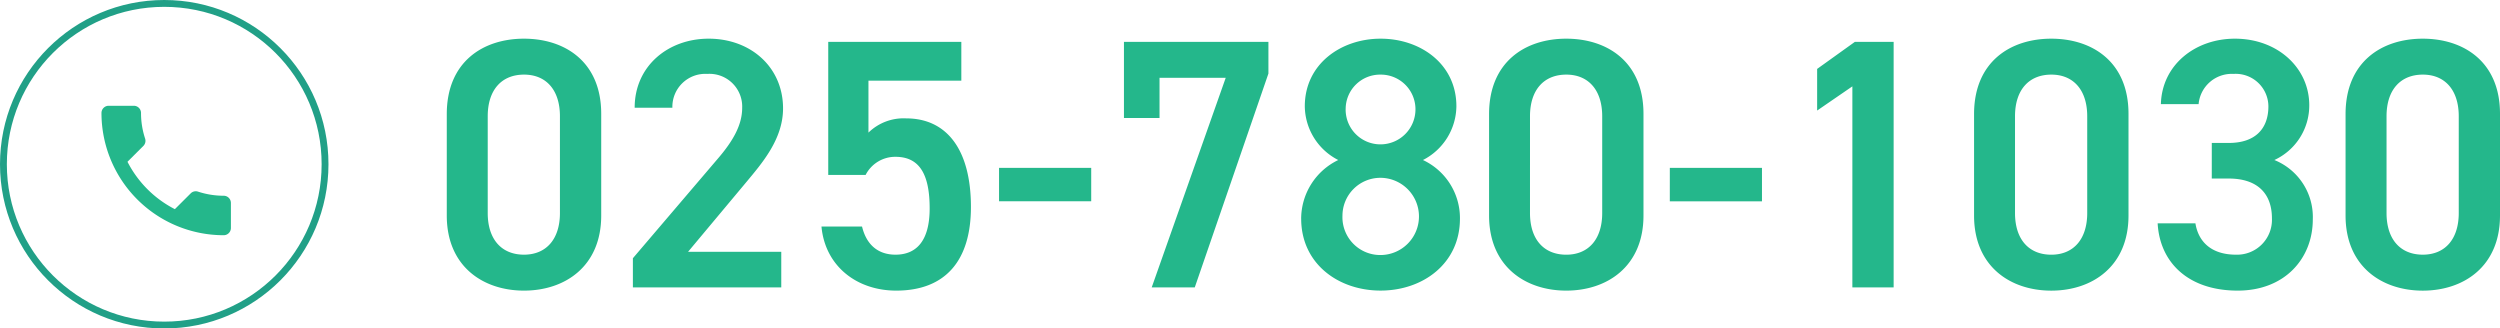 <svg xmlns="http://www.w3.org/2000/svg" width="365.328" height="48" viewBox="0 0 365.328 48">
  <g id="tel01" transform="translate(-209 -471.34)">
    <path id="パス_1055344" data-name="パス 1055344" d="M24.856-10.5V-25.376c0-7.592-5.3-10.972-11.284-10.972S2.288-32.968,2.288-25.324V-10.5C2.288-3.068,7.592.468,13.572.468S24.856-3.068,24.856-10.5ZM18.824-25.012v14.144c0,3.848-2.028,6.084-5.252,6.084-3.276,0-5.3-2.236-5.3-6.084V-25.012c0-3.848,2.028-6.084,5.3-6.084C16.8-31.1,18.824-28.86,18.824-25.012ZM51.168-5.2H37.544L46.02-15.34c2.288-2.756,5.408-6.292,5.408-10.816,0-6.032-4.732-10.192-10.868-10.192-5.928,0-10.816,4-10.816,10.088h5.512a4.812,4.812,0,0,1,5.1-4.94,4.783,4.783,0,0,1,5.1,4.94c0,2.5-1.3,4.836-3.64,7.54L29.484-4.264V0H51.168ZM67.86-19.084c3.536,0,4.992,2.6,4.992,7.54,0,4.732-1.924,6.76-4.992,6.76-2.6,0-4.264-1.508-4.888-4.108H57.044c.52,5.72,5.1,9.36,10.92,9.36,7.176,0,10.92-4.368,10.92-12.22,0-8.32-3.484-12.948-9.464-12.948a7.345,7.345,0,0,0-5.512,2.08v-7.592H77.48V-35.88H58.032v19.448h5.46A4.851,4.851,0,0,1,67.86-19.084Zm15.132,6.5H96.46v-4.888H82.992Zm23.452-12.168v-5.876h9.672L105.3,0h6.292l10.764-31.252V-35.88H101.244v11.128Zm20.7,14.716c0,6.552,5.408,10.5,11.6,10.5s11.6-3.952,11.6-10.5a9.372,9.372,0,0,0-5.408-8.58,8.923,8.923,0,0,0,4.888-7.852c0-6.188-5.252-9.88-11.076-9.88-5.772,0-11.076,3.692-11.076,9.88a8.923,8.923,0,0,0,4.888,7.852A9.548,9.548,0,0,0,127.14-10.036Zm6.032-.364a5.542,5.542,0,0,1,5.564-5.616,5.649,5.649,0,0,1,5.616,5.616,5.637,5.637,0,0,1-5.616,5.668A5.528,5.528,0,0,1,133.172-10.4Zm.468-15.652a5.027,5.027,0,0,1,5.1-5.044,5.06,5.06,0,0,1,5.1,5.044,5.116,5.116,0,0,1-5.1,5.148A5.083,5.083,0,0,1,133.64-26.052ZM177.164-10.5V-25.376c0-7.592-5.3-10.972-11.284-10.972S154.6-32.968,154.6-25.324V-10.5C154.6-3.068,159.9.468,165.88.468S177.164-3.068,177.164-10.5Zm-6.032-14.508v14.144c0,3.848-2.028,6.084-5.252,6.084-3.276,0-5.3-2.236-5.3-6.084V-25.012c0-3.848,2.028-6.084,5.3-6.084C169.1-31.1,171.132-28.86,171.132-25.012Zm9.88,12.428H194.48v-4.888H181.012Zm32.708-23.3h-5.668l-5.512,3.952v6.084l5.148-3.536V0h6.032ZM248.04-10.5V-25.376c0-7.592-5.3-10.972-11.284-10.972s-11.284,3.38-11.284,11.024V-10.5c0,7.436,5.3,10.972,11.284,10.972S248.04-3.068,248.04-10.5Zm-6.032-14.508v14.144c0,3.848-2.028,6.084-5.252,6.084-3.276,0-5.3-2.236-5.3-6.084V-25.012c0-3.848,2.028-6.084,5.3-6.084C239.98-31.1,242.008-28.86,242.008-25.012Zm18.2,9.1h2.5c4.16,0,6.292,2.184,6.292,5.824a5.094,5.094,0,0,1-5.252,5.3c-3.692,0-5.512-1.976-5.928-4.576H252.3c.312,5.668,4.42,9.828,11.7,9.828,6.916,0,10.972-4.732,10.972-10.4a8.976,8.976,0,0,0-5.616-8.684,8.777,8.777,0,0,0,5.1-8.008c0-5.408-4.576-9.724-10.868-9.724-5.772,0-10.66,3.8-10.816,9.568h5.512a4.861,4.861,0,0,1,5.1-4.42,4.779,4.779,0,0,1,5.1,4.732c0,3.38-2.028,5.356-5.772,5.356h-2.5Zm42.12,5.408V-25.376c0-7.592-5.3-10.972-11.284-10.972s-11.284,3.38-11.284,11.024V-10.5c0,7.436,5.3,10.972,11.284,10.972S302.328-3.068,302.328-10.5ZM296.3-25.012v14.144c0,3.848-2.028,6.084-5.252,6.084-3.276,0-5.3-2.236-5.3-6.084V-25.012c0-3.848,2.028-6.084,5.3-6.084C294.268-31.1,296.3-28.86,296.3-25.012Z" transform="translate(272 513.34)" fill="#24b78b"/>
    <g id="icon_tel01" transform="translate(-369.888 -6328.66)">
      <path id="パス_52454" data-name="パス 52454" d="M6.8,11.185a15.917,15.917,0,0,0,6.924,6.924L16.039,15.8a1.045,1.045,0,0,1,1.072-.252,11.985,11.985,0,0,0,3.751.6,1.054,1.054,0,0,1,1.051,1.051v3.667a1.054,1.054,0,0,1-1.051,1.051A17.86,17.86,0,0,1,3,4.051,1.054,1.054,0,0,1,4.051,3H7.728A1.054,1.054,0,0,1,8.779,4.051a11.936,11.936,0,0,0,.6,3.751,1.054,1.054,0,0,1-.263,1.072Z" transform="translate(590.717 6812.456)" fill="#24b78b"/>
      <g id="楕円形_476" data-name="楕円形 476" transform="translate(578.888 6800)" fill="none" stroke="#21a087" stroke-width="1">
        <circle cx="24" cy="24" r="24" stroke="none"/>
        <circle cx="24" cy="24" r="23.5" fill="none"/>
      </g>
    </g>
  </g>
</svg>
